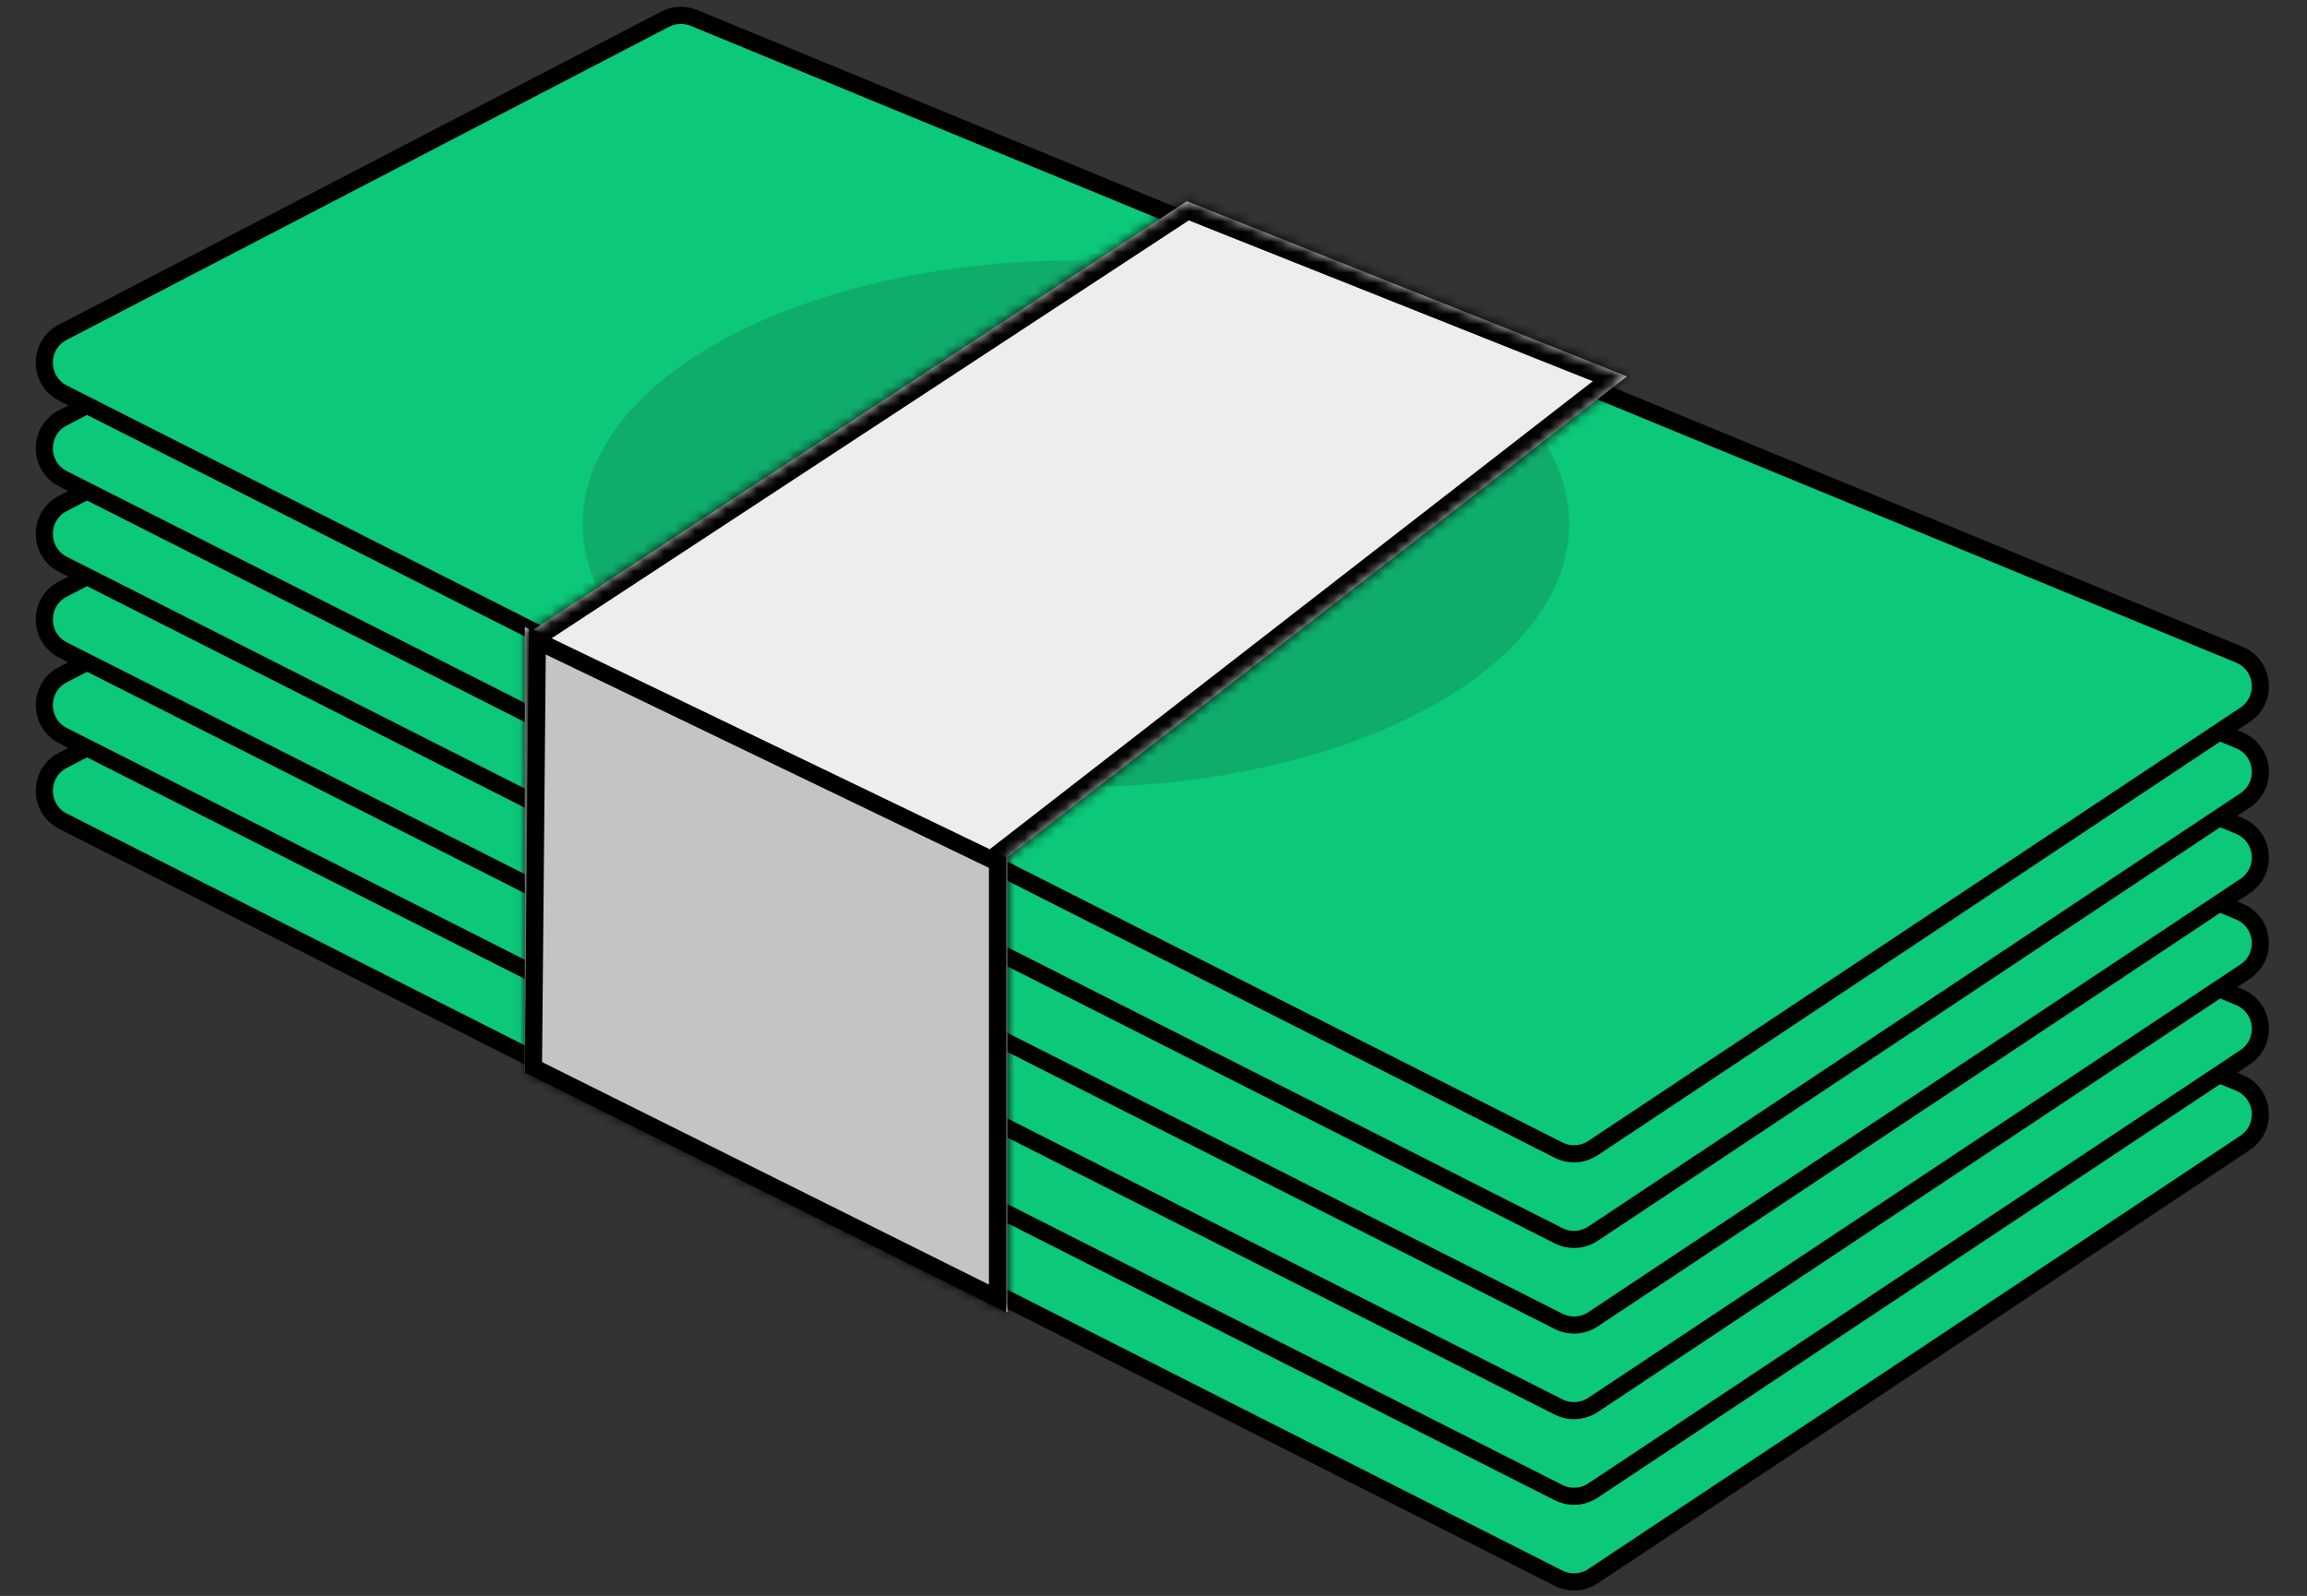 <?xml version="1.0" encoding="UTF-8"?> <svg xmlns="http://www.w3.org/2000/svg" width="224" height="155" viewBox="0 0 224 155" fill="none"><rect x="0" y="0" width="224" height="155" fill="#333333" stroke="none"/> <path d="M64.582 43.443L6.096 73.849C3.692 75.099 3.711 78.544 6.128 79.767L151.329 153.279C152.398 153.82 153.675 153.745 154.673 153.082L217.985 111C220.204 109.525 219.875 106.17 217.412 105.155L67.384 43.319C66.478 42.945 65.452 42.99 64.582 43.443Z" fill="#0CC879" stroke="black" stroke-width="1.663" stroke-linecap="round"></path> <path d="M64.582 35.127L6.096 65.534C3.692 66.783 3.711 70.228 6.128 71.452L151.329 144.964C152.398 145.505 153.675 145.429 154.673 144.766L217.985 102.685C220.204 101.21 219.875 97.855 217.412 96.839L67.384 35.004C66.478 34.63 65.452 34.675 64.582 35.127Z" fill="#0CC879" stroke="black" stroke-width="1.663" stroke-linecap="round"></path> <path d="M64.582 26.812L6.096 57.218C3.692 58.468 3.711 61.913 6.128 63.137L151.329 136.648C152.398 137.19 153.675 137.114 154.673 136.451L217.985 94.369C220.204 92.894 219.875 89.539 217.412 88.524L67.384 26.688C66.478 26.314 65.452 26.36 64.582 26.812Z" fill="#0CC879" stroke="black" stroke-width="1.663" stroke-linecap="round"></path> <path d="M64.582 18.497L6.096 48.903C3.692 50.153 3.711 53.598 6.128 54.822L151.329 128.333C152.398 128.874 153.675 128.799 154.673 128.136L217.985 86.054C220.204 84.579 219.875 81.224 217.412 80.209L67.384 18.373C66.478 17.999 65.452 18.045 64.582 18.497Z" fill="#0CC879" stroke="black" stroke-width="1.663" stroke-linecap="round"></path> <path d="M64.582 10.182L6.096 40.588C3.692 41.837 3.711 45.283 6.128 46.506L151.329 120.018C152.398 120.559 153.675 120.484 154.673 119.82L217.985 77.739C220.204 76.264 219.875 72.909 217.412 71.894L67.384 10.058C66.478 9.684 65.452 9.729 64.582 10.182Z" fill="#0CC879" stroke="black" stroke-width="1.663" stroke-linecap="round"></path> <path d="M64.582 1.866L6.096 32.272C3.692 33.522 3.711 36.967 6.128 38.191L151.329 111.703C152.398 112.244 153.675 112.168 154.673 111.505L217.985 69.423C220.204 67.948 219.875 64.594 217.412 63.578L67.384 1.742C66.478 1.369 65.452 1.414 64.582 1.866Z" fill="#0CC879" stroke="black" stroke-width="1.663" stroke-linecap="round"></path> <ellipse cx="104.466" cy="50.869" rx="47.895" ry="25.581" fill="#0FAD6B"></ellipse> <mask id="path-8-inside-1_224_309" fill="white"> <path fill-rule="evenodd" clip-rule="evenodd" d="M157.969 36.557L115.238 19.541L51.68 61.238L50.961 60.9V104.014L97.815 127.452L97.814 83.254L157.969 36.557Z"></path> </mask> <path fill-rule="evenodd" clip-rule="evenodd" d="M157.969 36.557L115.238 19.541L51.68 61.238L50.961 60.9V104.014L97.815 127.452L97.814 83.254L157.969 36.557Z" fill="#EDEDED"></path> <path d="M115.238 19.541L115.853 17.995L115.049 17.675L114.325 18.15L115.238 19.541ZM157.969 36.557L158.989 37.871L161.286 36.088L158.585 35.012L157.969 36.557ZM51.68 61.238L50.972 62.743L51.814 63.139L52.592 62.628L51.68 61.238ZM50.961 60.9L51.669 59.395L49.298 58.28V60.9H50.961ZM50.961 104.014H49.298V105.041L50.217 105.501L50.961 104.014ZM97.815 127.452L97.071 128.939L99.478 130.143L99.478 127.452H97.815ZM97.814 83.254L96.795 81.94L96.151 82.44V83.254L97.814 83.254ZM114.622 21.086L157.354 38.102L158.585 35.012L115.853 17.995L114.622 21.086ZM52.592 62.628L116.15 20.931L114.325 18.15L50.768 59.847L52.592 62.628ZM50.253 62.404L50.972 62.743L52.388 59.733L51.669 59.395L50.253 62.404ZM52.624 104.014V60.9H49.298V104.014H52.624ZM98.559 125.964L51.705 102.526L50.217 105.501L97.071 128.939L98.559 125.964ZM96.151 83.254L96.152 127.452L99.478 127.452L99.478 83.254L96.151 83.254ZM156.949 35.243L96.795 81.94L98.834 84.568L158.989 37.871L156.949 35.243Z" fill="black" mask="url(#path-8-inside-1_224_309)"></path> <path d="M51.797 103.665L52.171 62.247L96.852 83.767L96.852 126.108L51.797 103.665Z" fill="#C4C4C4" stroke="black" stroke-width="1.663"></path> </svg> 